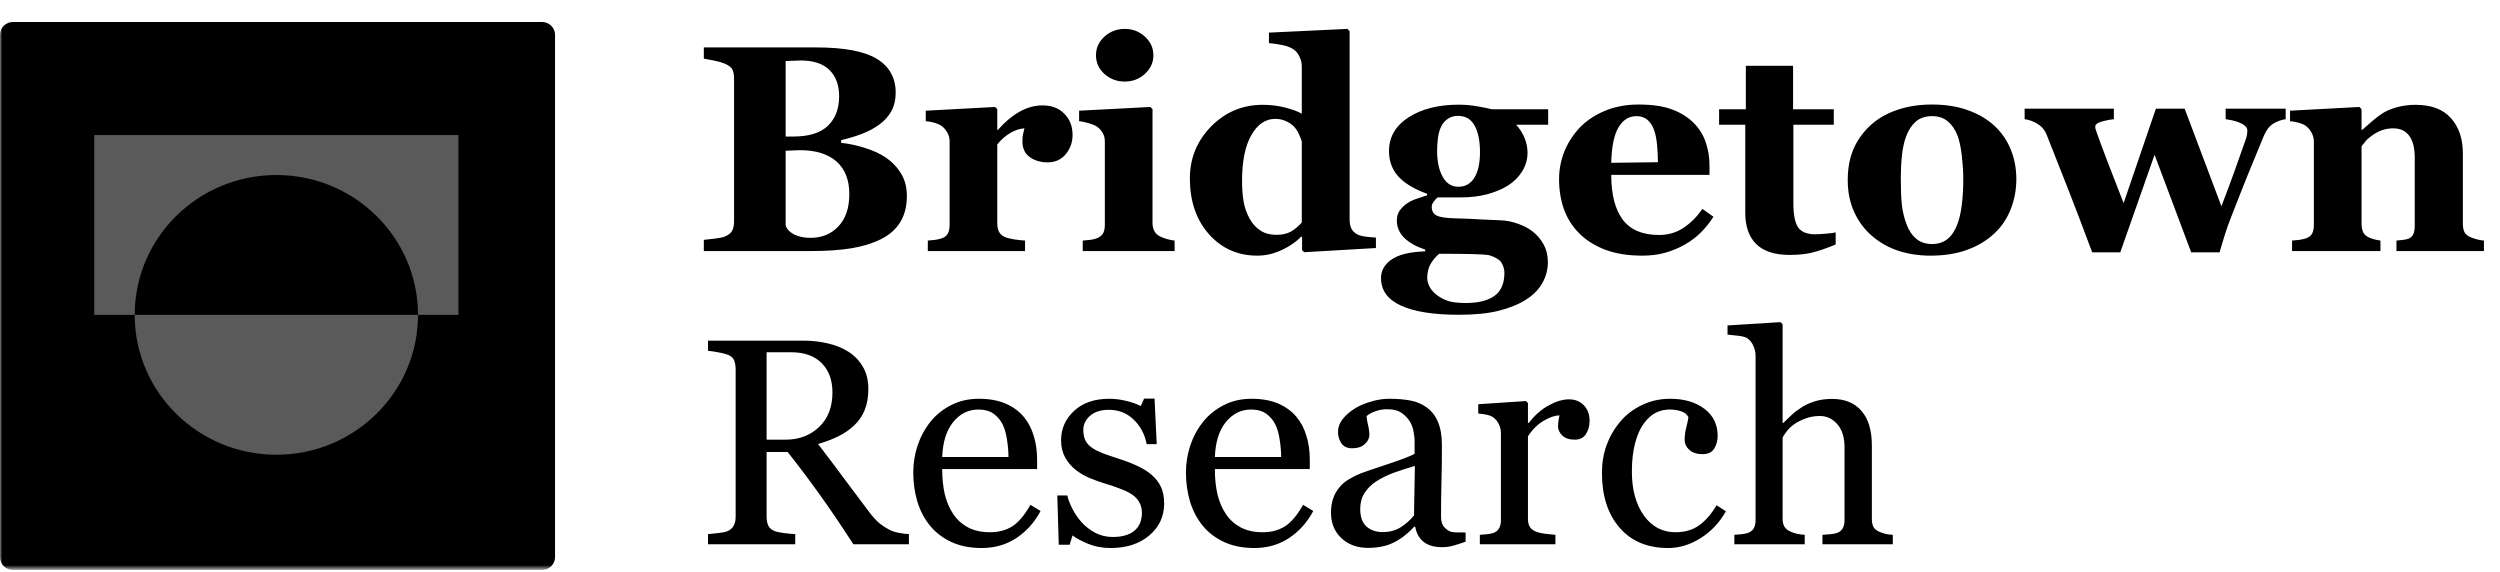 <svg width="564" height="129" viewBox="0 0 564 129" fill="none" xmlns="http://www.w3.org/2000/svg">
<mask id="mask0_24_79" style="mask-type:luminance" maskUnits="userSpaceOnUse" x="0" y="0" width="564" height="129">
<path d="M564 0.598H0V128.381H564V0.598Z" fill="white"/>
</mask>
<g mask="url(#mask0_24_79)">
<path d="M122.281 4.96H2.935C1.314 4.96 0 6.258 0 7.858V125.694C0 127.294 1.314 128.592 2.935 128.592H122.281C123.902 128.592 125.216 127.294 125.216 125.694V7.858C125.216 6.258 123.902 4.96 122.281 4.96Z" fill="black"/>
<path fill-rule="evenodd" clip-rule="evenodd" d="M21.258 30.471H103.431V71.037H94.301C94.301 53.612 79.994 39.485 62.344 39.485C44.696 39.485 30.389 53.612 30.389 71.037H21.258V30.471ZM30.389 71.037H94.301C94.301 88.463 79.994 102.589 62.344 102.589C44.696 102.589 30.389 88.463 30.389 71.037Z" fill="#5A5A5A"/>
<path d="M199.868 35.561C201.267 36.511 202.404 37.709 203.278 39.155C204.153 40.579 204.59 42.263 204.59 44.206C204.59 46.536 204.087 48.512 203.082 50.131C202.098 51.727 200.677 52.99 198.819 53.919C196.851 54.911 194.578 55.613 191.998 56.023C189.44 56.433 186.423 56.638 182.948 56.638H158.781V54.113C159.458 54.048 160.311 53.951 161.338 53.821C162.366 53.691 163.087 53.541 163.502 53.368C164.311 53.044 164.858 52.623 165.142 52.105C165.448 51.566 165.601 50.875 165.601 50.033V17.657C165.601 16.88 165.481 16.232 165.24 15.714C165 15.196 164.421 14.743 163.502 14.354C162.824 14.074 162.038 13.847 161.141 13.674C160.245 13.48 159.458 13.329 158.781 13.221V10.696H184.062C190.424 10.696 195.015 11.559 197.835 13.286C200.655 15.013 202.065 17.56 202.065 20.927C202.065 22.481 201.748 23.851 201.114 25.039C200.48 26.204 199.573 27.219 198.392 28.082C197.321 28.881 196.042 29.571 194.555 30.154C193.069 30.737 191.474 31.223 189.768 31.611V32.226C191.474 32.399 193.244 32.777 195.08 33.359C196.917 33.92 198.513 34.654 199.868 35.561ZM189.309 21.736C189.309 19.189 188.577 17.203 187.112 15.779C185.669 14.354 183.494 13.642 180.587 13.642C180.171 13.642 179.624 13.664 178.947 13.707C178.291 13.729 177.723 13.75 177.242 13.772V30.802H178.947C182.488 30.802 185.101 29.992 186.784 28.373C188.467 26.733 189.309 24.521 189.309 21.736ZM191.605 43.785C191.605 40.59 190.642 38.14 188.719 36.435C186.795 34.73 184.03 33.877 180.423 33.877C180.007 33.877 179.45 33.899 178.751 33.942C178.073 33.964 177.57 33.985 177.242 34.007V50.81C177.438 51.609 178.051 52.288 179.078 52.85C180.106 53.39 181.351 53.659 182.817 53.659C185.418 53.659 187.527 52.796 189.145 51.069C190.785 49.342 191.605 46.914 191.605 43.785ZM241.972 30.445C241.972 32.086 241.458 33.532 240.431 34.784C239.404 36.014 238.048 36.629 236.365 36.629C234.769 36.629 233.413 36.23 232.299 35.431C231.206 34.633 230.659 33.456 230.659 31.902C230.659 31.147 230.713 30.564 230.823 30.154C230.932 29.722 231.031 29.323 231.118 28.956C230.112 28.999 229.052 29.345 227.937 29.992C226.823 30.64 225.839 31.503 224.986 32.582V50.357C224.986 51.112 225.106 51.738 225.347 52.234C225.587 52.731 225.992 53.12 226.56 53.4C227.041 53.638 227.817 53.843 228.888 54.016C229.981 54.167 230.768 54.253 231.249 54.274V56.638H209.312V54.274C209.858 54.232 210.405 54.178 210.951 54.113C211.52 54.026 212.001 53.919 212.394 53.789C213.094 53.551 213.575 53.185 213.837 52.688C214.1 52.192 214.231 51.544 214.231 50.746V31.902C214.231 31.125 214.045 30.435 213.673 29.83C213.302 29.204 212.853 28.708 212.329 28.341C211.935 28.082 211.432 27.866 210.82 27.693C210.23 27.521 209.574 27.402 208.852 27.337V24.974L224.494 24.132L224.986 24.618V29.312H225.117C226.625 27.586 228.221 26.236 229.905 25.265C231.61 24.272 233.381 23.776 235.217 23.776C237.25 23.776 238.879 24.402 240.103 25.654C241.349 26.884 241.972 28.481 241.972 30.445ZM264.991 56.638H244.267V54.274C244.836 54.232 245.393 54.178 245.94 54.113C246.487 54.048 246.956 53.94 247.35 53.789C248.05 53.53 248.541 53.163 248.826 52.688C249.11 52.192 249.252 51.544 249.252 50.746V31.902C249.252 31.147 249.077 30.489 248.727 29.927C248.378 29.345 247.94 28.881 247.415 28.535C247.022 28.276 246.421 28.028 245.612 27.791C244.825 27.553 244.103 27.402 243.447 27.337V24.974L259.515 24.132L260.007 24.618V50.325C260.007 51.08 260.171 51.727 260.5 52.267C260.827 52.785 261.297 53.174 261.909 53.433C262.346 53.627 262.828 53.8 263.352 53.951C263.877 54.102 264.423 54.21 264.991 54.274V56.638ZM260.204 12.476C260.204 14.117 259.559 15.52 258.269 16.686C257.002 17.829 255.493 18.401 253.744 18.401C251.973 18.401 250.443 17.829 249.153 16.686C247.885 15.52 247.252 14.117 247.252 12.476C247.252 10.836 247.885 9.433 249.153 8.268C250.443 7.102 251.973 6.519 253.744 6.519C255.515 6.519 257.035 7.102 258.302 8.268C259.57 9.433 260.204 10.836 260.204 12.476ZM310.408 55.958L294.242 56.897L293.75 56.444V53.465L293.52 53.4C292.449 54.544 290.995 55.548 289.159 56.412C287.344 57.253 285.508 57.674 283.65 57.674C279.234 57.674 275.594 56.055 272.73 52.817C269.867 49.58 268.435 45.393 268.435 40.255C268.435 35.701 270.03 31.794 273.223 28.535C276.436 25.276 280.316 23.646 284.863 23.646C286.656 23.646 288.339 23.851 289.913 24.262C291.487 24.65 292.744 25.114 293.684 25.654V15.067C293.684 14.268 293.52 13.523 293.192 12.833C292.864 12.12 292.427 11.57 291.88 11.181C291.203 10.707 290.35 10.372 289.323 10.178C288.317 9.962 287.3 9.811 286.273 9.725V7.361L303.981 6.519L304.473 7.037V49.483C304.473 50.303 304.604 50.994 304.866 51.555C305.15 52.116 305.598 52.559 306.211 52.882C306.669 53.12 307.336 53.292 308.211 53.4C309.107 53.508 309.839 53.573 310.408 53.595V55.958ZM293.684 50.195V31.902C293.531 31.406 293.312 30.855 293.028 30.251C292.766 29.647 292.394 29.075 291.914 28.535C291.476 28.082 290.886 27.683 290.143 27.337C289.421 26.992 288.602 26.819 287.684 26.819C285.497 26.819 283.704 28.039 282.305 30.478C280.907 32.917 280.207 36.359 280.207 40.806C280.207 42.554 280.327 44.13 280.568 45.533C280.83 46.914 281.278 48.177 281.912 49.321C282.546 50.465 283.355 51.361 284.338 52.008C285.344 52.656 286.547 52.979 287.946 52.979C289.279 52.979 290.383 52.731 291.258 52.234C292.132 51.717 292.941 51.037 293.684 50.195ZM349.265 28.147H342.051C342.904 29.096 343.538 30.1 343.953 31.158C344.391 32.215 344.609 33.316 344.609 34.46C344.609 35.95 344.205 37.352 343.396 38.669C342.587 39.964 341.527 41.022 340.215 41.842C338.881 42.684 337.318 43.342 335.526 43.817C333.733 44.292 331.788 44.529 329.689 44.529H324.344C324.082 44.724 323.787 45.036 323.458 45.468C323.153 45.878 323 46.278 323 46.666C323 47.616 323.382 48.274 324.147 48.641C324.912 49.008 326.3 49.213 328.312 49.256C330.301 49.299 332.312 49.386 334.346 49.515C336.378 49.623 337.832 49.688 338.707 49.709C339.975 49.774 341.231 50.033 342.478 50.486C343.724 50.918 344.806 51.49 345.724 52.202C346.729 52.958 347.56 53.929 348.216 55.116C348.872 56.282 349.2 57.631 349.2 59.163C349.2 60.804 348.796 62.347 347.987 63.793C347.2 65.24 345.986 66.491 344.347 67.549C342.62 68.65 340.543 69.502 338.117 70.107C335.712 70.71 332.727 71.013 329.164 71.013C323.415 71.013 319.043 70.322 316.048 68.941C313.053 67.56 311.555 65.488 311.555 62.725C311.555 61.02 312.364 59.617 313.982 58.516C315.6 57.415 318.114 56.811 321.524 56.703V56.315C319.513 55.645 317.939 54.761 316.802 53.659C315.687 52.537 315.13 51.242 315.13 49.774C315.13 48.868 315.349 48.101 315.786 47.476C316.244 46.85 316.824 46.299 317.524 45.824C318.136 45.414 318.879 45.069 319.753 44.788C320.628 44.486 321.36 44.249 321.95 44.076V43.72C318.999 42.641 316.824 41.324 315.425 39.77C314.048 38.216 313.359 36.316 313.359 34.072C313.359 30.899 314.834 28.363 317.786 26.463C320.759 24.564 324.519 23.614 329.066 23.614C330.552 23.614 331.985 23.744 333.362 24.003C334.761 24.24 335.821 24.456 336.542 24.65H349.265V28.147ZM333.886 34.331C333.886 31.805 333.482 29.809 332.673 28.341C331.864 26.873 330.618 26.139 328.935 26.139C328.082 26.139 327.339 26.345 326.705 26.755C326.071 27.143 325.557 27.715 325.164 28.471C324.792 29.204 324.541 30.068 324.41 31.061C324.278 32.032 324.213 33.036 324.213 34.072C324.213 36.424 324.628 38.356 325.459 39.867C326.29 41.378 327.471 42.133 329 42.133C330.575 42.133 331.777 41.453 332.608 40.094C333.46 38.734 333.886 36.813 333.886 34.331ZM339.395 61.527C339.395 60.793 339.188 60.059 338.772 59.325C338.357 58.613 337.428 58.03 335.985 57.577C335.198 57.447 333.897 57.361 332.083 57.318C330.29 57.274 327.82 57.253 324.672 57.253C323.906 57.901 323.262 58.667 322.737 59.552C322.234 60.437 321.983 61.505 321.983 62.757C321.983 63.297 322.136 63.89 322.442 64.538C322.748 65.185 323.229 65.79 323.885 66.351C324.65 66.977 325.503 67.463 326.443 67.808C327.383 68.175 328.804 68.358 330.705 68.358C333.526 68.358 335.679 67.819 337.165 66.74C338.652 65.66 339.395 63.923 339.395 61.527ZM386.55 48.9C385.784 50.131 384.855 51.296 383.762 52.397C382.691 53.476 381.467 54.404 380.089 55.181C378.624 56.001 377.138 56.616 375.63 57.026C374.143 57.458 372.427 57.674 370.482 57.674C367.246 57.674 364.448 57.221 362.087 56.315C359.748 55.407 357.813 54.188 356.283 52.656C354.753 51.123 353.605 49.321 352.84 47.249C352.096 45.155 351.725 42.889 351.725 40.45C351.725 38.248 352.129 36.144 352.938 34.136C353.769 32.107 354.939 30.305 356.446 28.73C357.933 27.197 359.803 25.956 362.054 25.006C364.328 24.056 366.863 23.582 369.662 23.582C372.722 23.582 375.236 23.949 377.204 24.682C379.171 25.416 380.8 26.431 382.089 27.726C383.336 28.956 384.243 30.413 384.812 32.097C385.38 33.759 385.664 35.507 385.664 37.342V39.446H363.497C363.497 43.871 364.361 47.238 366.087 49.548C367.814 51.857 370.558 53.012 374.318 53.012C376.373 53.012 378.22 52.462 379.86 51.361C381.5 50.238 382.898 48.825 384.057 47.119L386.55 48.9ZM374.023 36.597C374.023 35.302 373.957 33.974 373.826 32.615C373.695 31.255 373.466 30.143 373.138 29.28C372.766 28.265 372.252 27.499 371.596 26.981C370.963 26.463 370.153 26.204 369.17 26.204C367.487 26.204 366.142 27.046 365.136 28.73C364.131 30.413 363.584 33.079 363.497 36.727L374.023 36.597ZM414.125 55.149C412.727 55.753 411.229 56.293 409.633 56.767C408.038 57.264 406.092 57.512 403.796 57.512C400.387 57.512 397.852 56.692 396.19 55.051C394.55 53.411 393.731 51.069 393.731 48.026V28.147H387.829V24.65H393.862V14.84H404.517V24.65H413.702V28.147H404.585V45.889C404.585 48.414 404.936 50.206 405.633 51.263C406.354 52.321 407.635 52.85 409.472 52.85C410.06 52.85 410.882 52.807 411.93 52.72C412.981 52.634 413.71 52.537 414.125 52.429V55.149ZM449.903 28.341C451.518 29.83 452.755 31.611 453.609 33.683C454.459 35.755 454.886 38 454.886 40.417C454.886 42.813 454.459 45.079 453.609 47.216C452.775 49.332 451.555 51.145 449.935 52.656C448.207 54.274 446.144 55.516 443.739 56.379C441.354 57.242 438.623 57.674 435.541 57.674C432.874 57.674 430.413 57.296 428.161 56.541C425.933 55.786 423.955 54.652 422.227 53.142C420.567 51.695 419.253 49.914 418.291 47.799C417.328 45.662 416.848 43.278 416.848 40.644C416.848 38.054 417.263 35.755 418.093 33.748C418.947 31.719 420.216 29.917 421.9 28.341C423.516 26.83 425.506 25.665 427.867 24.844C430.247 24.003 432.906 23.582 435.835 23.582C438.897 23.582 441.584 24.003 443.9 24.844C446.241 25.665 448.239 26.83 449.903 28.341ZM441.507 50.778C441.991 49.569 442.337 48.101 442.559 46.375C442.796 44.648 442.917 42.641 442.917 40.353C442.917 38.842 442.809 37.115 442.591 35.172C442.369 33.23 442.043 31.697 441.608 30.575C441.08 29.215 440.351 28.147 439.408 27.37C438.49 26.593 437.322 26.204 435.9 26.204C434.349 26.204 433.104 26.625 432.161 27.467C431.242 28.309 430.533 29.399 430.03 30.737C429.571 31.967 429.256 33.413 429.079 35.075C428.906 36.716 428.817 38.432 428.817 40.223C428.817 42.576 428.894 44.529 429.047 46.083C429.2 47.616 429.571 49.159 430.163 50.714C430.666 52.051 431.388 53.109 432.326 53.886C433.265 54.663 434.457 55.051 435.9 55.051C437.213 55.051 438.337 54.696 439.279 53.983C440.218 53.249 440.959 52.181 441.507 50.778ZM515.649 26.884C514.646 27.035 513.715 27.37 512.861 27.888C512.007 28.384 511.29 29.323 510.698 30.704C509.167 34.395 507.942 37.374 507.024 39.64C506.105 41.907 504.82 45.177 503.157 49.45C502.802 50.335 502.379 51.555 501.875 53.109C501.396 54.663 501.013 55.936 500.731 56.929H494.338L486.071 34.913L478.332 56.929H472.004C469.796 51.037 468.06 46.472 466.791 43.234C465.522 39.975 463.83 35.68 461.707 30.348C461.312 29.334 460.635 28.535 459.672 27.953C458.733 27.37 457.763 27.014 456.755 26.884V24.521H476.89V26.884C476.145 26.949 475.263 27.121 474.231 27.402C473.208 27.683 472.692 28.06 472.692 28.535C472.692 28.751 472.713 28.945 472.757 29.118C472.825 29.269 472.922 29.561 473.055 29.992C473.643 31.676 474.453 33.856 475.48 36.532C476.508 39.187 477.708 42.285 479.086 45.824L486.365 24.521H492.859L501.154 46.536C502.423 43.213 503.394 40.601 504.075 38.701C504.776 36.781 505.646 34.309 506.698 31.287C506.847 30.834 506.935 30.435 506.959 30.089C507.004 29.722 507.016 29.485 506.992 29.377C506.992 28.988 506.794 28.643 506.404 28.341C506.009 28.017 505.537 27.758 504.99 27.564C504.446 27.37 503.91 27.219 503.386 27.111C502.883 27.003 502.456 26.927 502.105 26.884V24.521H515.649V26.884ZM560.378 56.638H540.638V54.274C541.053 54.232 541.553 54.178 542.145 54.113C542.737 54.048 543.18 53.94 543.491 53.789C543.95 53.551 544.276 53.206 544.474 52.753C544.667 52.3 544.768 51.631 544.768 50.746V35.593C544.768 33.392 544.357 31.741 543.523 30.64C542.713 29.517 541.508 28.956 539.913 28.956C539.039 28.956 538.221 29.086 537.452 29.345C536.71 29.604 535.981 29.981 535.256 30.478C534.628 30.91 534.112 31.352 533.717 31.805C533.343 32.258 533.028 32.658 532.766 33.003V50.389C532.766 51.145 532.875 51.781 533.097 52.3C533.31 52.796 533.673 53.174 534.176 53.433C534.527 53.627 534.962 53.8 535.486 53.951C536.009 54.102 536.525 54.21 537.029 54.274V56.638H517.091V54.274C517.639 54.232 518.187 54.178 518.731 54.113C519.303 54.026 519.782 53.919 520.173 53.789C520.87 53.551 521.358 53.185 521.615 52.688C521.881 52.192 522.01 51.544 522.01 50.746V31.902C522.01 31.233 521.837 30.575 521.487 29.927C521.136 29.28 520.677 28.751 520.109 28.341C519.718 28.082 519.214 27.866 518.602 27.693C518.01 27.521 517.353 27.402 516.632 27.337V24.974L532.275 24.132L532.766 24.618V29.312H532.899C533.512 28.773 534.253 28.125 535.123 27.37C536.001 26.614 536.811 25.999 537.556 25.524C538.362 25.006 539.426 24.564 540.735 24.197C542.044 23.83 543.446 23.646 544.933 23.646C548.494 23.646 551.165 24.65 552.934 26.657C554.722 28.643 555.621 31.287 555.621 34.59V50.454C555.621 51.253 555.741 51.889 555.983 52.364C556.221 52.839 556.672 53.217 557.325 53.498C557.679 53.649 558.102 53.8 558.61 53.951C559.129 54.102 559.718 54.21 560.378 54.274V56.638Z" fill="black"/>
<path d="M205.048 122.791H192.522C189.746 118.496 187.232 114.784 184.98 111.654C182.75 108.524 180.324 105.297 177.7 101.973H172.945V116.543C172.945 117.298 173.065 117.967 173.306 118.55C173.547 119.111 174.06 119.543 174.847 119.845C175.241 119.996 175.929 120.136 176.913 120.266C177.897 120.395 178.728 120.471 179.406 120.492V122.791H159.73V120.492C160.255 120.45 161.01 120.374 161.993 120.266C162.999 120.158 163.698 120.018 164.091 119.845C164.748 119.564 165.217 119.154 165.502 118.615C165.808 118.075 165.961 117.384 165.961 116.543V83.324C165.961 82.569 165.851 81.9 165.633 81.317C165.414 80.734 164.901 80.292 164.091 79.99C163.545 79.795 162.835 79.623 161.96 79.472C161.086 79.299 160.342 79.191 159.73 79.148V76.849H181.209C183.176 76.849 185.024 77.055 186.751 77.465C188.478 77.853 190.041 78.49 191.44 79.374C192.795 80.238 193.877 81.371 194.686 82.774C195.495 84.156 195.899 85.829 195.899 87.793C195.899 89.562 195.626 91.127 195.08 92.487C194.533 93.847 193.724 95.023 192.653 96.016C191.669 96.944 190.489 97.753 189.112 98.444C187.734 99.114 186.215 99.685 184.554 100.16C186.849 103.16 188.751 105.686 190.259 107.736C191.79 109.787 193.659 112.28 195.867 115.215C196.829 116.51 197.692 117.471 198.457 118.097C199.244 118.701 200.02 119.197 200.785 119.586C201.354 119.867 202.064 120.082 202.917 120.234C203.769 120.385 204.479 120.471 205.048 120.492V122.791ZM187.8 88.537C187.8 85.753 186.991 83.551 185.374 81.932C183.756 80.292 181.471 79.472 178.52 79.472H172.945V99.189H177.241C180.258 99.189 182.772 98.239 184.783 96.34C186.794 94.419 187.8 91.818 187.8 88.537ZM234.757 115.28C233.402 117.827 231.587 119.856 229.314 121.367C227.041 122.878 224.428 123.633 221.477 123.633C218.875 123.633 216.591 123.18 214.623 122.273C212.678 121.367 211.071 120.136 209.803 118.582C208.535 117.028 207.584 115.215 206.95 113.143C206.338 111.071 206.032 108.88 206.032 106.571C206.032 104.498 206.36 102.47 207.016 100.484C207.694 98.477 208.677 96.674 209.967 95.077C211.213 93.545 212.754 92.314 214.59 91.386C216.448 90.437 218.525 89.962 220.821 89.962C223.182 89.962 225.204 90.328 226.888 91.062C228.57 91.796 229.937 92.8 230.986 94.074C231.992 95.282 232.735 96.707 233.216 98.347C233.719 99.987 233.971 101.768 233.971 103.689V105.826H212.558C212.558 107.92 212.754 109.819 213.148 111.525C213.563 113.23 214.208 114.73 215.082 116.024C215.935 117.277 217.05 118.27 218.427 119.003C219.805 119.716 221.444 120.072 223.346 120.072C225.291 120.072 226.964 119.629 228.363 118.744C229.784 117.838 231.15 116.219 232.462 113.888L234.757 115.28ZM227.51 103.106C227.51 101.897 227.401 100.603 227.182 99.221C226.986 97.84 226.658 96.685 226.199 95.757C225.696 94.764 225.007 93.955 224.133 93.329C223.259 92.703 222.133 92.39 220.755 92.39C218.46 92.39 216.547 93.34 215.017 95.239C213.508 97.117 212.688 99.739 212.558 103.106H227.51ZM259.842 107.153C260.739 107.93 261.427 108.826 261.908 109.841C262.39 110.855 262.63 112.096 262.63 113.564C262.63 116.521 261.504 118.938 259.252 120.817C257.022 122.694 254.126 123.633 250.563 123.633C248.683 123.633 246.945 123.298 245.349 122.629C243.775 121.96 242.649 121.345 241.971 120.784L241.315 122.888H238.856L238.528 111.783H240.791C240.966 112.625 241.337 113.607 241.906 114.73C242.475 115.852 243.163 116.867 243.972 117.773C244.824 118.723 245.84 119.521 247.021 120.169C248.224 120.817 249.568 121.14 251.055 121.14C253.153 121.14 254.771 120.676 255.908 119.748C257.044 118.799 257.613 117.449 257.613 115.701C257.613 114.794 257.427 114.017 257.055 113.37C256.705 112.701 256.181 112.118 255.481 111.621C254.76 111.125 253.875 110.683 252.825 110.294C251.776 109.884 250.607 109.484 249.317 109.096C248.289 108.794 247.142 108.384 245.873 107.866C244.627 107.326 243.556 106.7 242.66 105.988C241.698 105.232 240.911 104.305 240.299 103.204C239.687 102.103 239.381 100.807 239.381 99.318C239.381 96.707 240.365 94.494 242.332 92.681C244.3 90.868 246.934 89.962 250.235 89.962C251.503 89.962 252.792 90.123 254.104 90.447C255.438 90.771 256.52 91.159 257.35 91.613L258.105 89.929H260.466L260.958 100.192H258.695C258.236 97.904 257.241 96.048 255.711 94.624C254.202 93.177 252.355 92.455 250.169 92.455C248.377 92.455 246.966 92.897 245.939 93.782C244.912 94.667 244.398 95.735 244.398 96.987C244.398 97.959 244.562 98.768 244.89 99.415C245.239 100.063 245.753 100.614 246.431 101.067C247.087 101.498 247.907 101.909 248.89 102.297C249.896 102.664 251.131 103.085 252.596 103.56C254.039 104.013 255.394 104.542 256.662 105.146C257.952 105.751 259.012 106.42 259.842 107.153ZM296.274 115.28C294.918 117.827 293.104 119.856 290.831 121.367C288.557 122.878 285.944 123.633 282.993 123.633C280.392 123.633 278.108 123.18 276.14 122.273C274.194 121.367 272.587 120.136 271.319 118.582C270.052 117.028 269.101 115.215 268.467 113.143C267.855 111.071 267.549 108.88 267.549 106.571C267.549 104.498 267.877 102.47 268.533 100.484C269.21 98.477 270.194 96.674 271.483 95.077C272.73 93.545 274.271 92.314 276.107 91.386C277.965 90.437 280.042 89.962 282.338 89.962C284.698 89.962 286.721 90.328 288.404 91.062C290.087 91.796 291.453 92.8 292.503 94.074C293.509 95.282 294.252 96.707 294.732 98.347C295.236 99.987 295.487 101.768 295.487 103.689V105.826H274.074C274.074 107.92 274.271 109.819 274.664 111.525C275.08 113.23 275.725 114.73 276.599 116.024C277.452 117.277 278.566 118.27 279.944 119.003C281.321 119.716 282.961 120.072 284.862 120.072C286.808 120.072 288.48 119.629 289.88 118.744C291.3 117.838 292.667 116.219 293.978 113.888L296.274 115.28ZM289.027 103.106C289.027 101.897 288.918 100.603 288.699 99.221C288.503 97.84 288.174 96.685 287.715 95.757C287.213 94.764 286.524 93.955 285.65 93.329C284.775 92.703 283.649 92.39 282.272 92.39C279.976 92.39 278.064 93.34 276.534 95.239C275.025 97.117 274.205 99.739 274.074 103.106H289.027ZM330.639 122.209C329.612 122.575 328.704 122.866 327.918 123.083C327.153 123.32 326.278 123.439 325.294 123.439C323.589 123.439 322.223 123.05 321.195 122.273C320.19 121.475 319.545 120.32 319.261 118.809H319.064C317.643 120.363 316.113 121.55 314.473 122.37C312.856 123.191 310.899 123.601 308.604 123.601C306.177 123.601 304.177 122.866 302.603 121.399C301.05 119.931 300.274 118.01 300.274 115.636C300.274 114.406 300.449 113.305 300.799 112.334C301.149 111.362 301.674 110.488 302.373 109.711C302.92 109.064 303.641 108.491 304.537 107.995C305.433 107.478 306.275 107.067 307.062 106.765C308.046 106.398 310.035 105.718 313.03 104.725C316.047 103.732 318.08 102.955 319.129 102.394V99.189C319.129 98.908 319.064 98.369 318.933 97.57C318.823 96.771 318.572 96.016 318.179 95.304C317.742 94.505 317.118 93.814 316.309 93.232C315.522 92.627 314.397 92.325 312.932 92.325C311.926 92.325 310.986 92.498 310.112 92.843C309.259 93.167 308.658 93.513 308.308 93.879C308.308 94.311 308.407 94.948 308.604 95.789C308.822 96.631 308.931 97.408 308.931 98.121C308.931 98.876 308.581 99.567 307.882 100.192C307.204 100.819 306.253 101.132 305.029 101.132C303.936 101.132 303.127 100.753 302.603 99.998C302.1 99.221 301.848 98.358 301.848 97.408C301.848 96.415 302.198 95.465 302.898 94.559C303.619 93.652 304.548 92.843 305.685 92.131C306.669 91.527 307.86 91.02 309.259 90.609C310.659 90.177 312.025 89.962 313.358 89.962C315.195 89.962 316.79 90.091 318.146 90.35C319.523 90.588 320.769 91.116 321.884 91.937C322.999 92.735 323.84 93.825 324.409 95.206C324.999 96.567 325.294 98.325 325.294 100.484C325.294 103.57 325.262 106.312 325.196 108.707C325.13 111.082 325.097 113.682 325.097 116.51C325.097 117.352 325.24 118.021 325.524 118.518C325.83 119.014 326.289 119.435 326.901 119.78C327.229 119.974 327.742 120.082 328.442 120.104C329.163 120.126 329.896 120.136 330.639 120.136V122.209ZM319.195 105.114C317.337 105.653 315.708 106.182 314.309 106.7C312.91 107.218 311.609 107.866 310.407 108.643C309.314 109.377 308.45 110.251 307.817 111.265C307.183 112.258 306.866 113.445 306.866 114.827C306.866 116.618 307.335 117.935 308.275 118.777C309.238 119.618 310.451 120.039 311.915 120.039C313.468 120.039 314.834 119.672 316.014 118.938C317.194 118.183 318.189 117.298 318.998 116.284L319.195 105.114ZM358.61 94.98C358.61 96.081 358.337 97.063 357.79 97.926C357.244 98.768 356.403 99.189 355.266 99.189C354.041 99.189 353.101 98.876 352.445 98.25C351.812 97.624 351.494 96.933 351.494 96.178C351.494 95.703 351.527 95.271 351.593 94.883C351.68 94.494 351.757 94.106 351.823 93.717C350.795 93.717 349.593 94.127 348.215 94.948C346.838 95.768 345.668 96.933 344.707 98.444V117.028C344.707 117.784 344.849 118.399 345.133 118.874C345.439 119.348 345.909 119.705 346.543 119.942C347.089 120.158 347.789 120.32 348.642 120.428C349.516 120.536 350.27 120.611 350.905 120.654V122.791H333.853V120.654C334.355 120.611 334.869 120.568 335.394 120.525C335.941 120.482 336.41 120.395 336.804 120.266C337.416 120.072 337.865 119.737 338.149 119.263C338.454 118.766 338.608 118.129 338.608 117.352V97.635C338.608 96.966 338.444 96.308 338.116 95.66C337.81 95.013 337.372 94.494 336.804 94.106C336.389 93.847 335.897 93.664 335.328 93.555C334.76 93.426 334.148 93.34 333.492 93.296V91.192L344.248 90.479L344.707 90.933V95.433H344.871C346.226 93.685 347.735 92.358 349.396 91.451C351.057 90.544 352.577 90.091 353.954 90.091C355.331 90.091 356.446 90.534 357.298 91.418C358.173 92.303 358.61 93.491 358.61 94.98ZM376.35 123.633C371.672 123.633 368.011 122.101 365.366 119.036C362.721 115.971 361.398 111.859 361.398 106.7C361.398 104.456 361.748 102.361 362.447 100.419C363.169 98.455 364.207 96.674 365.562 95.077C366.852 93.545 368.47 92.314 370.415 91.386C372.361 90.437 374.482 89.962 376.777 89.962C379.946 89.962 382.526 90.717 384.515 92.228C386.505 93.717 387.499 95.757 387.499 98.347C387.499 99.426 387.237 100.387 386.712 101.229C386.188 102.049 385.324 102.459 384.122 102.459C382.832 102.459 381.826 102.135 381.105 101.488C380.406 100.84 380.056 100.117 380.056 99.318C380.056 98.347 380.187 97.354 380.449 96.34C380.712 95.304 380.865 94.548 380.908 94.074C380.515 93.404 379.925 92.962 379.138 92.746C378.372 92.508 377.542 92.39 376.646 92.39C375.596 92.39 374.59 92.616 373.629 93.07C372.689 93.501 371.771 94.311 370.874 95.498C370.065 96.577 369.41 98.034 368.907 99.869C368.404 101.704 368.153 103.894 368.153 106.441C368.153 110.456 369.049 113.737 370.841 116.284C372.656 118.809 375.028 120.072 377.957 120.072C380.078 120.072 381.849 119.564 383.269 118.55C384.713 117.536 386.046 116.014 387.27 113.985L389.368 115.345C387.926 117.891 386.024 119.91 383.663 121.399C381.302 122.888 378.865 123.633 376.35 123.633ZM427.013 122.791H411.144V120.654C411.643 120.611 412.203 120.568 412.816 120.525C413.428 120.482 413.928 120.395 414.323 120.266C414.935 120.072 415.382 119.737 415.668 119.263C415.974 118.766 416.127 118.129 416.127 117.352V100.937C416.127 98.671 415.579 96.922 414.488 95.692C413.416 94.462 412.103 93.847 410.552 93.847C409.416 93.847 408.356 94.03 407.369 94.397C406.41 94.742 405.544 95.174 404.779 95.692C404.038 96.232 403.47 96.771 403.075 97.311C402.682 97.85 402.376 98.304 402.157 98.671V117.028C402.157 117.762 402.299 118.367 402.584 118.841C402.889 119.316 403.349 119.683 403.961 119.942C404.44 120.158 404.932 120.32 405.435 120.428C405.959 120.536 406.531 120.611 407.144 120.654V122.791H391.271V120.654C391.773 120.611 392.298 120.568 392.845 120.525C393.391 120.46 393.85 120.374 394.222 120.266C394.834 120.072 395.293 119.737 395.599 119.263C395.905 118.766 396.058 118.129 396.058 117.352V80.184C396.058 79.45 395.883 78.716 395.533 77.982C395.206 77.248 394.768 76.698 394.222 76.331C393.828 76.05 393.129 75.856 392.123 75.748C391.14 75.619 390.341 75.533 389.729 75.489V73.418L401.698 72.672L402.157 73.158V95.433H402.289C403.01 94.721 403.667 94.095 404.255 93.555C404.847 92.994 405.621 92.411 406.584 91.807C407.414 91.289 408.388 90.857 409.504 90.512C410.64 90.167 411.905 89.994 413.307 89.994C416.192 89.994 418.412 90.901 419.963 92.713C421.514 94.505 422.291 97.095 422.291 100.484V117.093C422.291 117.848 422.424 118.464 422.686 118.938C422.968 119.392 423.427 119.748 424.064 120.007C424.563 120.201 425.014 120.353 425.405 120.46C425.82 120.546 426.356 120.611 427.013 120.654V122.791Z" fill="black"/>
</g>
</svg>
